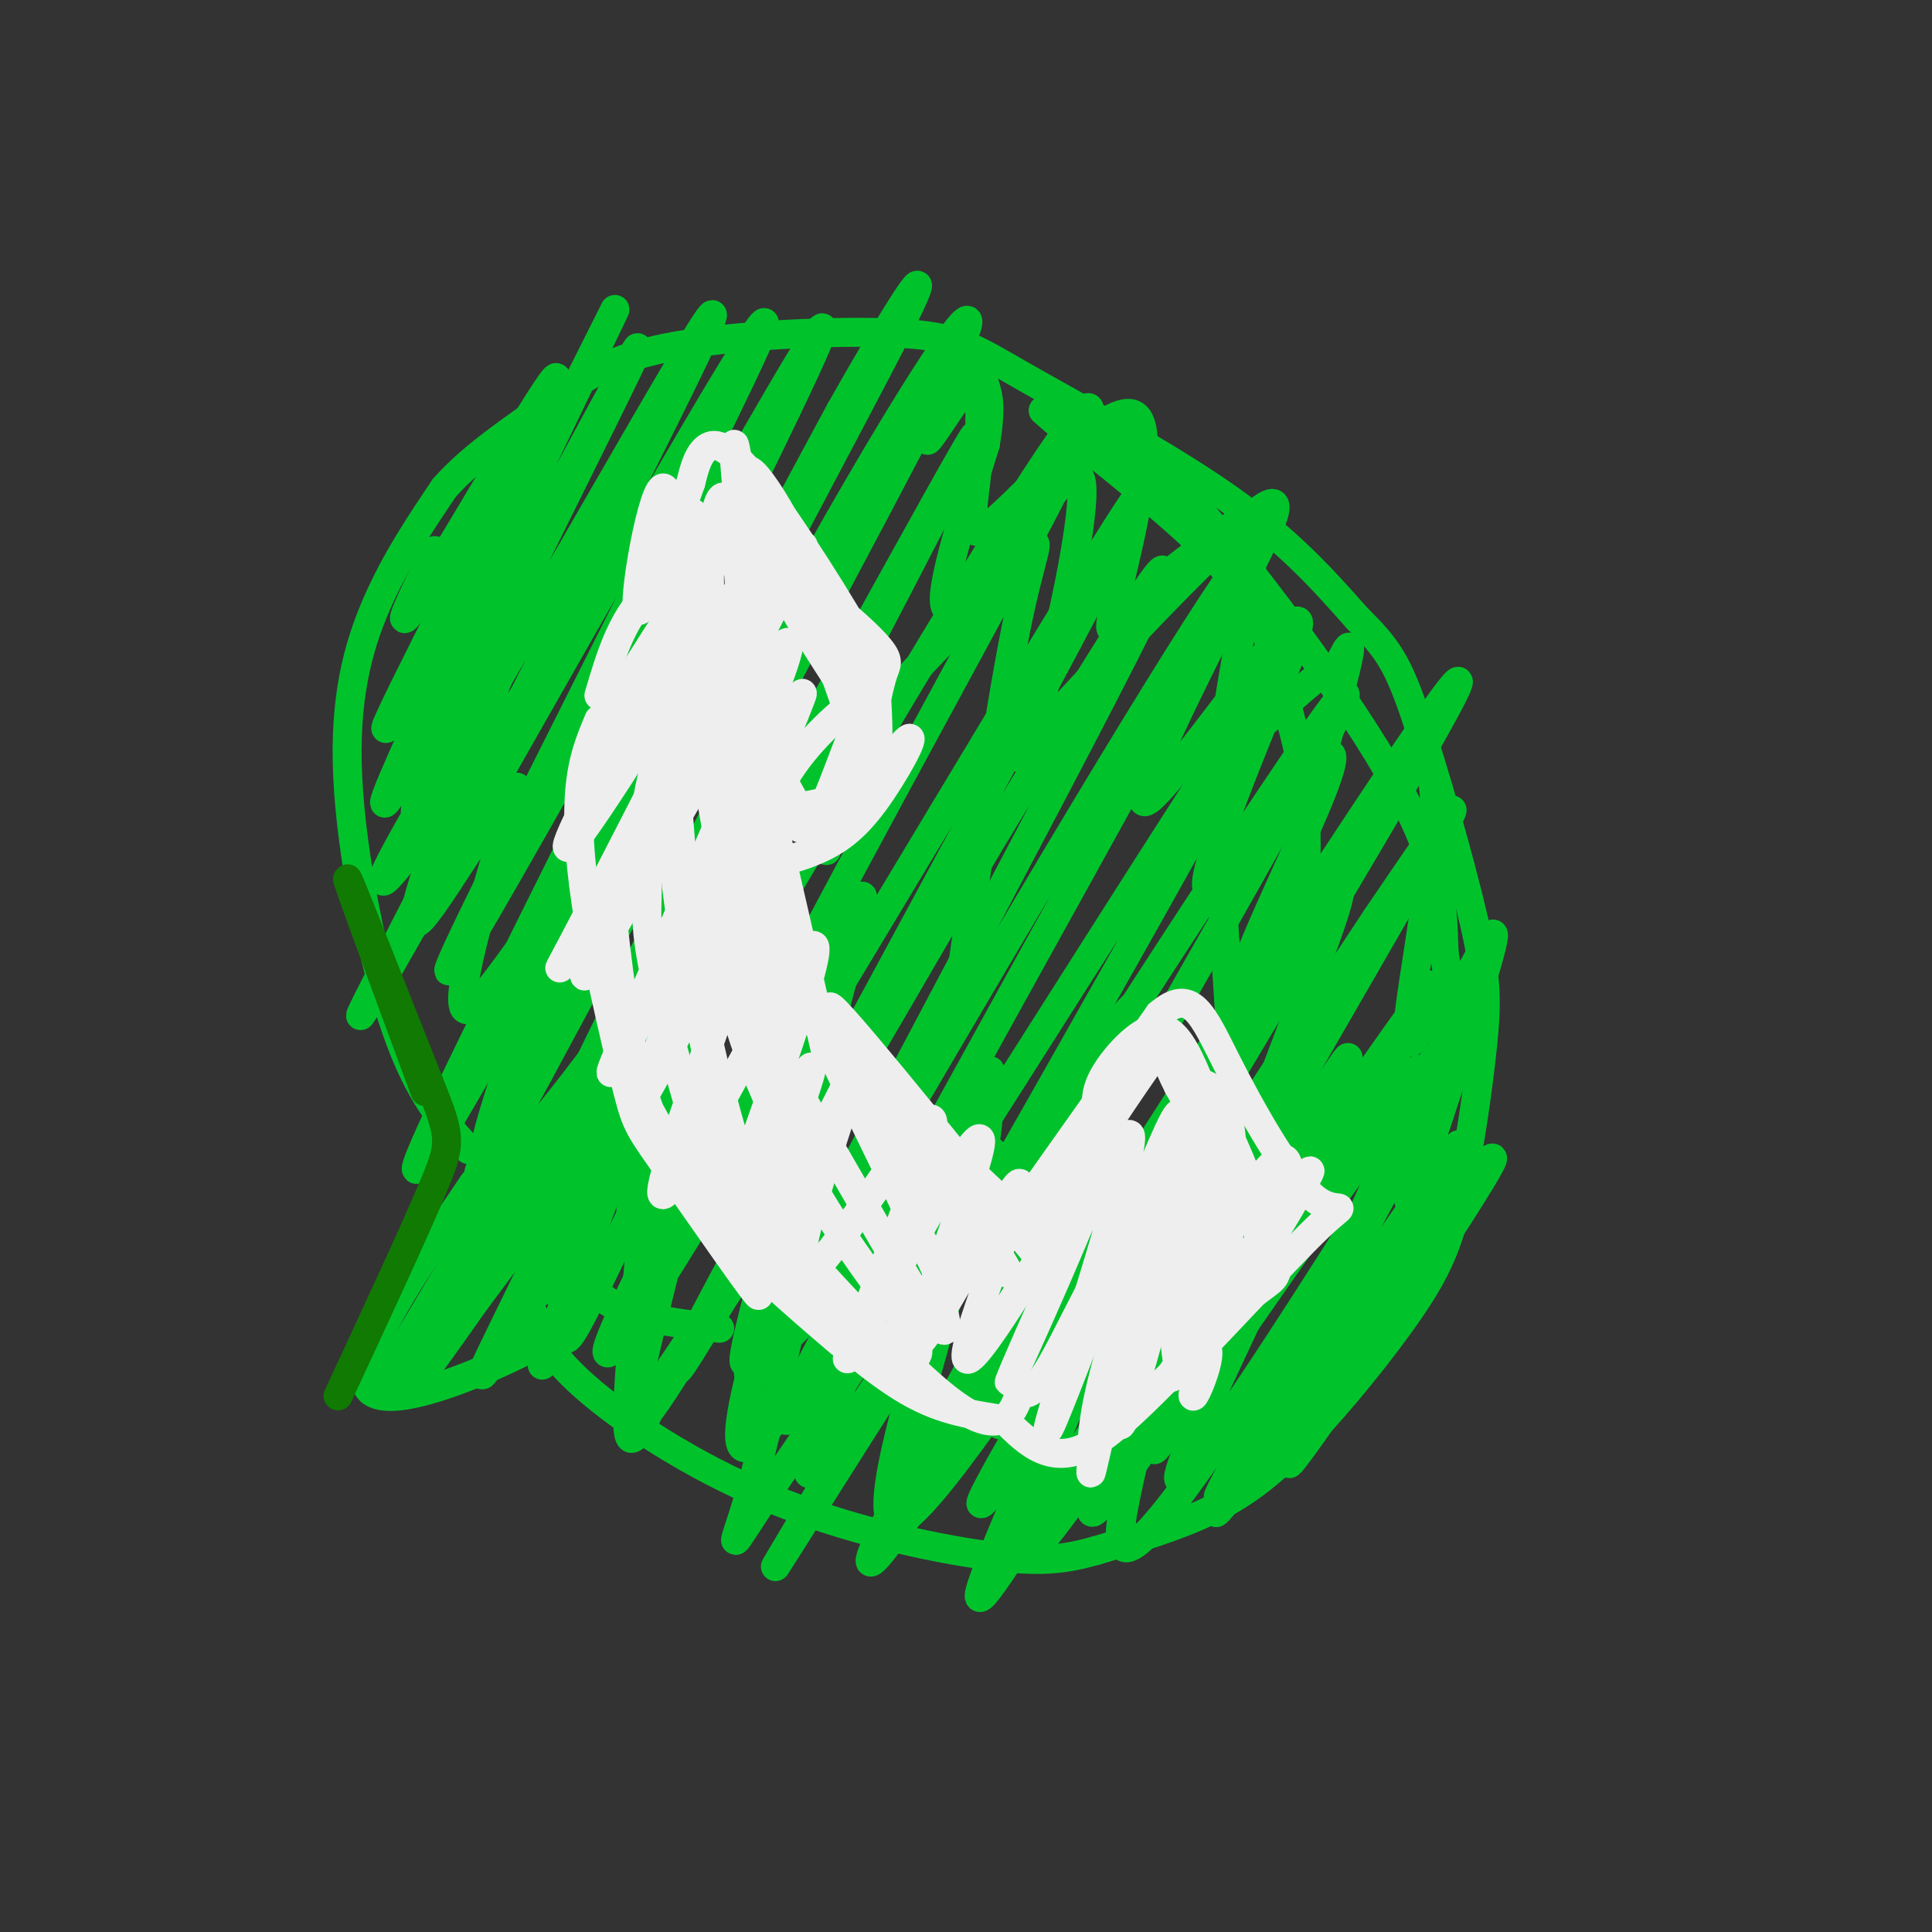 <svg viewBox='0 0 400 400' version='1.1' xmlns='http://www.w3.org/2000/svg' xmlns:xlink='http://www.w3.org/1999/xlink'><rect x="0" y="0" width="400" height="400" fill="#333333" stroke="none"/><g fill='none' stroke='#00C32C' stroke-width='6' stroke-linecap='round' stroke-linejoin='round'><path d='M98,245c-12.289,18.178 -24.578,36.356 -22,42c2.578,5.644 20.022,-1.244 30,-6c9.978,-4.756 12.489,-7.378 15,-10'/><path d='M97,238c-5.113,-5.613 -10.226,-11.226 -15,-25c-4.774,-13.774 -9.208,-35.708 -10,-52c-0.792,-16.292 2.060,-26.940 6,-36c3.940,-9.060 8.970,-16.530 14,-24'/><path d='M92,101c6.114,-6.900 14.400,-12.150 21,-17c6.600,-4.850 11.514,-9.300 25,-12c13.486,-2.700 35.543,-3.652 48,-3c12.457,0.652 15.315,2.906 26,9c10.685,6.094 29.196,16.027 42,25c12.804,8.973 19.902,16.987 27,25'/><path d='M281,128c6.215,6.151 8.252,9.030 12,20c3.748,10.970 9.207,30.032 12,42c2.793,11.968 2.920,16.842 2,26c-0.920,9.158 -2.887,22.600 -5,32c-2.113,9.400 -4.370,14.757 -10,23c-5.630,8.243 -14.631,19.373 -22,27c-7.369,7.627 -13.105,11.751 -20,15c-6.895,3.249 -14.947,5.625 -23,8'/><path d='M227,321c-6.611,1.876 -11.638,2.565 -23,1c-11.362,-1.565 -29.059,-5.383 -45,-12c-15.941,-6.617 -30.126,-16.033 -38,-23c-7.874,-6.967 -9.437,-11.483 -11,-16'/><path d='M110,271c-1.933,-3.378 -1.267,-3.822 -1,-3c0.267,0.822 0.133,2.911 0,5'/><path d='M90,114c-5.060,10.548 -10.119,21.095 -2,8c8.119,-13.095 29.417,-49.833 27,-43c-2.417,6.833 -28.548,57.238 -34,69c-5.452,11.762 9.774,-15.119 25,-42'/><path d='M106,106c11.742,-22.278 28.596,-56.971 18,-35c-10.596,21.971 -48.643,100.608 -44,95c4.643,-5.608 51.977,-95.462 52,-94c0.023,1.462 -47.263,94.240 -46,96c1.263,1.760 51.075,-87.497 60,-101c8.925,-13.503 -23.038,48.749 -55,111'/><path d='M91,178c-15.205,29.929 -25.718,49.253 -4,11c21.718,-38.253 75.668,-134.081 71,-121c-4.668,13.081 -67.952,135.071 -65,133c2.952,-2.071 72.142,-128.205 77,-133c4.858,-4.795 -54.615,111.747 -75,154c-20.385,42.253 -1.681,10.215 18,-25c19.681,-35.215 40.341,-73.608 61,-112'/><path d='M174,85c14.603,-25.746 20.612,-34.111 12,-17c-8.612,17.111 -31.843,59.698 -53,102c-21.157,42.302 -40.239,84.318 -32,71c8.239,-13.318 43.799,-81.971 68,-125c24.201,-43.029 37.043,-60.433 29,-43c-8.043,17.433 -36.970,69.704 -61,117c-24.030,47.296 -43.162,89.618 -24,58c19.162,-31.618 76.618,-137.177 87,-155c10.382,-17.823 -26.309,52.088 -63,122'/><path d='M137,215c-18.759,36.828 -34.158,67.898 -19,44c15.158,-23.898 60.873,-102.765 85,-142c24.127,-39.235 26.667,-38.838 18,-21c-8.667,17.838 -28.541,53.117 -54,101c-25.459,47.883 -56.505,108.371 -33,72c23.505,-36.371 101.559,-169.600 103,-168c1.441,1.600 -73.731,138.029 -92,173c-18.269,34.971 20.366,-31.514 59,-98'/><path d='M204,176c21.994,-36.381 47.480,-78.332 32,-47c-15.480,31.332 -71.925,135.949 -80,153c-8.075,17.051 32.220,-53.464 63,-105c30.780,-51.536 52.044,-84.092 29,-41c-23.044,43.092 -90.396,161.832 -85,158c5.396,-3.832 83.542,-130.238 99,-152c15.458,-21.762 -31.771,61.119 -79,144'/><path d='M183,286c-21.116,36.911 -34.405,57.188 -7,14c27.405,-43.188 95.505,-149.840 102,-156c6.495,-6.160 -48.614,88.173 -76,137c-27.386,48.827 -27.048,52.147 -10,27c17.048,-25.147 50.807,-78.761 77,-119c26.193,-40.239 44.821,-67.103 24,-31c-20.821,36.103 -81.092,135.172 -89,151c-7.908,15.828 36.546,-51.586 81,-119'/><path d='M285,190c17.332,-25.459 20.162,-29.606 9,-10c-11.162,19.606 -36.314,62.966 -56,97c-19.686,34.034 -33.904,58.743 -14,31c19.904,-27.743 73.930,-107.940 73,-104c-0.930,3.940 -56.816,92.015 -58,96c-1.184,3.985 52.335,-76.119 61,-84c8.665,-7.881 -27.524,56.463 -41,81c-13.476,24.537 -4.238,9.269 5,-6'/><path d='M264,291c11.063,-15.886 36.221,-52.602 38,-54c1.779,-1.398 -19.821,32.521 -32,52c-12.179,19.479 -14.936,24.517 -3,7c11.936,-17.517 38.566,-57.589 35,-51c-3.566,6.589 -37.327,59.838 -35,58c2.327,-1.838 40.742,-58.764 42,-63c1.258,-4.236 -34.641,44.218 -49,63c-14.359,18.782 -7.180,7.891 0,-3'/><path d='M260,300c6.919,-15.450 24.217,-52.575 31,-69c6.783,-16.425 3.051,-12.151 -16,15c-19.051,27.151 -53.422,77.177 -47,63c6.422,-14.177 53.638,-92.559 51,-90c-2.638,2.559 -55.130,86.057 -63,91c-7.870,4.943 28.881,-68.669 43,-98c14.119,-29.331 5.605,-14.380 -9,8c-14.605,22.380 -35.303,52.190 -56,82'/><path d='M194,302c5.513,-16.235 47.294,-97.823 41,-94c-6.294,3.823 -60.665,93.056 -67,97c-6.335,3.944 35.366,-77.402 37,-83c1.634,-5.598 -36.799,64.551 -48,76c-11.201,11.449 4.831,-35.802 11,-55c6.169,-19.198 2.477,-10.342 -4,1c-6.477,11.342 -15.738,25.171 -25,39'/><path d='M139,283c-6.290,11.871 -9.516,22.050 -9,8c0.516,-14.050 4.775,-52.328 5,-65c0.225,-12.672 -3.582,0.262 -9,18c-5.418,17.738 -12.447,40.281 -7,31c5.447,-9.281 23.368,-50.385 26,-49c2.632,1.385 -10.027,45.258 -13,61c-2.973,15.742 3.738,3.354 13,-11c9.262,-14.354 21.075,-30.672 25,-33c3.925,-2.328 -0.037,9.336 -4,21'/><path d='M166,264c-2.759,12.870 -7.656,34.546 -11,46c-3.344,11.454 -5.135,12.688 4,-1c9.135,-13.688 29.195,-42.298 39,-58c9.805,-15.702 9.355,-18.498 2,2c-7.355,20.498 -21.614,64.288 -14,62c7.614,-2.288 37.103,-50.655 42,-53c4.897,-2.345 -14.797,41.330 -22,59c-7.203,17.670 -1.915,9.334 10,-9c11.915,-18.334 30.458,-46.667 49,-75'/><path d='M265,237c1.780,0.932 -18.270,40.760 -19,37c-0.730,-3.760 17.858,-51.110 26,-73c8.142,-21.890 5.836,-18.319 0,-11c-5.836,7.319 -15.202,18.387 -15,14c0.202,-4.387 9.972,-24.227 15,-36c5.028,-11.773 5.315,-15.477 -1,-8c-6.315,7.477 -19.233,26.136 -21,24c-1.767,-2.136 7.616,-25.068 17,-48'/><path d='M267,136c2.599,-7.711 0.597,-2.988 1,-4c0.403,-1.012 3.212,-7.759 -4,1c-7.212,8.759 -24.445,33.023 -27,33c-2.555,-0.023 9.567,-24.333 18,-41c8.433,-16.667 13.176,-25.693 4,-18c-9.176,7.693 -32.271,32.103 -42,43c-9.729,10.897 -6.090,8.279 -2,-4c4.090,-12.279 8.632,-34.219 9,-43c0.368,-8.781 -3.440,-4.403 -10,4c-6.560,8.403 -15.874,20.829 -18,19c-2.126,-1.829 2.937,-17.915 8,-34'/><path d='M204,92c1.313,-7.721 0.596,-10.025 0,-12c-0.596,-1.975 -1.070,-3.622 -4,0c-2.930,3.622 -8.315,12.514 -8,11c0.315,-1.514 6.330,-13.435 9,-13c2.670,0.435 1.994,13.226 1,22c-0.994,8.774 -2.308,13.531 5,7c7.308,-6.531 23.237,-24.348 28,-21c4.763,3.348 -1.641,27.863 -4,38c-2.359,10.137 -0.674,5.896 4,1c4.674,-4.896 12.337,-10.448 20,-16'/><path d='M255,109c4.496,-3.667 5.735,-4.833 5,2c-0.735,6.833 -3.445,21.667 -5,31c-1.555,9.333 -1.956,13.166 2,11c3.956,-2.166 12.269,-10.331 16,-13c3.731,-2.669 2.879,0.159 4,-2c1.121,-2.159 4.215,-9.304 1,3c-3.215,12.304 -12.740,44.057 -9,45c3.740,0.943 20.745,-28.922 26,-27c5.255,1.922 -1.239,35.633 -3,49c-1.761,13.367 1.211,6.391 4,2c2.789,-4.391 5.394,-6.195 8,-8'/><path d='M304,202c3.230,-5.349 7.304,-14.720 4,-3c-3.304,11.720 -13.988,44.532 -16,49c-2.012,4.468 4.647,-19.409 7,-32c2.353,-12.591 0.401,-13.896 0,-19c-0.401,-5.104 0.748,-14.007 -8,-31c-8.748,-16.993 -27.394,-42.075 -39,-56c-11.606,-13.925 -16.173,-16.693 -21,-19c-4.827,-2.307 -9.913,-4.154 -15,-6'/><path d='M216,85c4.579,4.419 23.525,18.466 34,29c10.475,10.534 12.478,17.555 14,23c1.522,5.445 2.563,9.315 4,15c1.437,5.685 3.272,13.184 2,38c-1.272,24.816 -5.649,66.947 -9,69c-3.351,2.053 -5.675,-35.974 -8,-74'/><path d='M171,176c0.000,0.000 0.100,0.100 0.1,0.1'/><path d='M155,163c-7.238,17.520 -14.477,35.040 -19,53c-4.523,17.960 -6.331,36.361 -5,42c1.331,5.639 5.802,-1.482 14,-15c8.198,-13.518 20.123,-33.432 27,-46c6.877,-12.568 8.706,-17.791 4,0c-4.706,17.791 -15.947,58.596 -20,75c-4.053,16.404 -0.920,8.407 1,7c1.920,-1.407 2.625,3.778 13,-10c10.375,-13.778 30.420,-46.518 34,-42c3.580,4.518 -9.305,46.293 -14,64c-4.695,17.707 -1.198,11.345 1,9c2.198,-2.345 3.099,-0.672 4,1'/><path d='M195,301c16.514,-21.149 55.800,-74.522 59,-67c3.200,7.522 -29.687,75.938 -28,79c1.687,3.062 37.947,-59.231 42,-63c4.053,-3.769 -24.101,50.985 -24,56c0.101,5.015 28.457,-39.710 35,-50c6.543,-10.290 -8.729,13.855 -24,38'/><path d='M255,294c-9.714,14.464 -22.000,31.625 -23,25c-1.000,-6.625 9.286,-37.036 7,-45c-2.286,-7.964 -17.143,6.518 -32,21'/><path d='M149,275c-9.976,-1.127 -19.951,-2.255 -25,-7c-5.049,-4.745 -5.171,-13.109 -4,-20c1.171,-6.891 3.633,-12.311 -5,-1c-8.633,11.311 -28.363,39.353 -28,35c0.363,-4.353 20.818,-41.101 23,-46c2.182,-4.899 -13.909,22.050 -30,49'/><path d='M80,285c4.597,-7.546 31.088,-50.909 31,-49c-0.088,1.909 -26.756,49.092 -26,51c0.756,1.908 28.935,-41.458 33,-44c4.065,-2.542 -15.982,35.739 -18,41c-2.018,5.261 13.995,-22.497 20,-31c6.005,-8.503 2.003,2.248 -2,13'/><path d='M118,266c-2.764,8.845 -8.675,24.457 -4,12c4.675,-12.457 19.937,-52.985 25,-70c5.063,-17.015 -0.074,-10.518 -11,4c-10.926,14.518 -27.640,37.056 -28,29c-0.360,-8.056 15.634,-46.707 16,-53c0.366,-6.293 -14.895,19.774 -19,21c-4.105,1.226 2.948,-22.387 10,-46'/><path d='M107,163c-4.062,1.814 -19.217,29.349 -21,28c-1.783,-1.349 9.805,-31.582 15,-45c5.195,-13.418 3.997,-10.020 -4,4c-7.997,14.020 -22.794,38.664 -16,31c6.794,-7.664 35.179,-47.635 51,-70c15.821,-22.365 19.079,-27.126 16,-11c-3.079,16.126 -12.495,53.137 -16,70c-3.505,16.863 -1.097,13.579 0,15c1.097,1.421 0.885,7.549 6,5c5.115,-2.549 15.558,-13.774 26,-25'/><path d='M164,165c13.643,-13.774 34.750,-35.708 44,-46c9.250,-10.292 6.643,-8.940 3,8c-3.643,16.940 -8.321,49.470 -13,82'/></g>
<g fill='none' stroke='#EEEEEE' stroke-width='6' stroke-linecap='round' stroke-linejoin='round'><path d='M164,119c5.962,7.593 11.923,15.187 15,20c3.077,4.813 3.268,6.847 1,3c-2.268,-3.847 -6.995,-13.574 -7,-13c-0.005,0.574 4.713,11.450 6,16c1.287,4.550 -0.856,2.775 -3,1'/><path d='M176,146c-3.738,3.036 -11.583,10.125 -15,18c-3.417,7.875 -2.405,16.536 -1,23c1.405,6.464 3.202,10.732 5,15'/><path d='M165,202c1.933,4.644 4.267,8.756 12,17c7.733,8.244 20.867,20.622 34,33'/><path d='M211,252c6.933,4.822 7.267,0.378 11,-7c3.733,-7.378 10.867,-17.689 18,-28'/><path d='M227,230c-0.089,-2.238 -0.179,-4.476 2,-8c2.179,-3.524 6.625,-8.333 10,-9c3.375,-0.667 5.679,2.810 8,8c2.321,5.190 4.661,12.095 7,19'/><path d='M246,225c6.083,11.083 12.167,22.167 14,28c1.833,5.833 -0.583,6.417 -3,7'/><path d='M256,259c-4.607,14.435 -9.214,28.869 -9,30c0.214,1.131 5.250,-11.042 2,-10c-3.250,1.042 -14.786,15.298 -23,20c-8.214,4.702 -13.107,-0.149 -18,-5'/><path d='M208,294c-6.044,-1.133 -12.156,-1.467 -20,-6c-7.844,-4.533 -17.422,-13.267 -27,-22'/><path d='M174,278c-9.750,-8.322 -19.500,-16.645 -27,-26c-7.500,-9.355 -12.751,-19.743 -16,-34c-3.249,-14.257 -4.495,-32.383 -5,-35c-0.505,-2.617 -0.270,10.276 0,19c0.270,8.724 0.575,13.280 8,27c7.425,13.720 21.970,36.605 23,39c1.030,2.395 -11.453,-15.701 -18,-25c-6.547,-9.299 -7.156,-9.800 -9,-17c-1.844,-7.200 -4.922,-21.100 -8,-35'/><path d='M122,191c-1.867,-10.778 -2.533,-20.222 -2,-27c0.533,-6.778 2.267,-10.889 4,-15'/><path d='M124,144c2.292,-7.785 4.584,-15.569 10,-21c5.416,-5.431 13.957,-8.507 23,-6c9.043,2.507 18.589,10.598 23,15c4.411,4.402 3.689,5.115 3,7c-0.689,1.885 -1.344,4.943 -2,8'/><path d='M168,172c0.276,1.936 0.551,3.873 5,-1c4.449,-4.873 13.071,-16.555 15,-18c1.929,-1.445 -2.834,7.349 -7,13c-4.166,5.651 -7.735,8.161 -12,10c-4.265,1.839 -9.226,3.008 -12,3c-2.774,-0.008 -3.362,-1.193 -4,-3c-0.638,-1.807 -1.326,-4.237 2,-6c3.326,-1.763 10.665,-2.859 16,-4c5.335,-1.141 8.667,-2.326 10,-7c1.333,-4.674 0.666,-12.837 0,-21'/><path d='M181,138c-1.560,-5.619 -5.458,-9.167 -6,-5c-0.542,4.167 2.274,16.048 2,17c-0.274,0.952 -3.637,-9.024 -7,-19'/><path d='M144,119c-11.535,18.237 -23.071,36.474 -19,30c4.071,-6.474 23.748,-37.657 24,-36c0.252,1.657 -18.922,36.156 -27,52c-8.078,15.844 -5.059,13.035 6,-4c11.059,-17.035 30.160,-48.296 31,-47c0.840,1.296 -16.580,35.148 -34,69'/><path d='M125,183c-8.996,17.565 -14.488,26.977 -1,3c13.488,-23.977 45.954,-81.342 42,-72c-3.954,9.342 -44.328,85.391 -45,88c-0.672,2.609 38.357,-68.221 42,-69c3.643,-0.779 -28.102,68.492 -35,85c-6.898,16.508 11.051,-19.746 29,-56'/><path d='M157,162c7.915,-15.990 13.201,-27.964 5,-8c-8.201,19.964 -29.891,71.866 -29,73c0.891,1.134 24.363,-48.500 25,-45c0.637,3.500 -21.559,60.135 -21,65c0.559,4.865 23.874,-42.038 30,-50c6.126,-7.962 -4.937,23.019 -16,54'/><path d='M151,251c2.472,-1.419 16.651,-31.965 17,-30c0.349,1.965 -13.132,36.441 -14,42c-0.868,5.559 10.878,-17.801 17,-30c6.122,-12.199 6.620,-13.239 3,-2c-3.620,11.239 -11.359,34.757 -7,33c4.359,-1.757 20.817,-28.788 25,-32c4.183,-3.212 -3.908,17.394 -12,38'/><path d='M180,270c-3.862,10.256 -7.516,16.896 -1,5c6.516,-11.896 23.202,-42.329 24,-39c0.798,3.329 -14.291,40.418 -13,42c1.291,1.582 18.963,-32.343 21,-33c2.037,-0.657 -11.561,31.955 -11,36c0.561,4.045 15.280,-20.478 30,-45'/><path d='M230,236c-2.032,8.777 -22.114,53.219 -21,50c1.114,-3.219 23.422,-54.100 25,-51c1.578,3.100 -17.575,60.181 -17,61c0.575,0.819 20.879,-54.623 26,-64c5.121,-9.377 -4.939,27.312 -15,64'/><path d='M228,296c-2.753,11.934 -2.136,9.768 -2,6c0.136,-3.768 -0.211,-9.137 5,-26c5.211,-16.863 15.978,-45.219 16,-39c0.022,6.219 -10.701,47.012 -14,56c-3.299,8.988 0.827,-13.828 5,-33c4.173,-19.172 8.393,-34.700 9,-27c0.607,7.700 -2.398,38.629 -3,47c-0.602,8.371 1.199,-5.814 3,-20'/><path d='M247,260c0.764,-7.736 1.173,-17.074 2,-17c0.827,0.074 2.073,9.562 1,21c-1.073,11.438 -4.466,24.828 -6,19c-1.534,-5.828 -1.209,-30.874 -6,-32c-4.791,-1.126 -14.696,21.667 -20,31c-5.304,9.333 -6.005,5.205 -7,7c-0.995,1.795 -2.284,9.513 -13,2c-10.716,-7.513 -30.858,-30.256 -51,-53'/><path d='M147,238c-1.972,-0.546 18.598,24.588 29,36c10.402,11.412 10.638,9.102 12,8c1.362,-1.102 3.851,-0.996 0,-7c-3.851,-6.004 -14.043,-18.118 -23,-35c-8.957,-16.882 -16.677,-38.532 -10,-30c6.677,8.532 27.753,47.248 36,60c8.247,12.752 3.664,-0.458 3,-4c-0.664,-3.542 2.590,2.585 -3,-9c-5.590,-11.585 -20.026,-40.881 -23,-48c-2.974,-7.119 5.513,7.941 14,23'/><path d='M182,232c10.738,14.155 30.583,38.042 26,30c-4.583,-8.042 -33.595,-48.012 -36,-53c-2.405,-4.988 21.798,25.006 46,55'/><path d='M219,244c-5.518,6.595 -11.036,13.190 -5,4c6.036,-9.190 23.625,-34.167 22,-32c-1.625,2.167 -22.464,31.476 -25,35c-2.536,3.524 13.232,-18.738 29,-41'/><path d='M240,210c6.713,-5.820 8.995,0.131 14,10c5.005,9.869 12.733,23.656 18,28c5.267,4.344 8.072,-0.753 1,6c-7.072,6.753 -24.021,25.358 -29,30c-4.979,4.642 2.010,-4.679 9,-14'/><path d='M253,270c7.032,-10.955 20.113,-31.343 18,-27c-2.113,4.343 -19.420,33.418 -23,35c-3.580,1.582 6.566,-24.329 7,-39c0.434,-14.671 -8.845,-18.104 -8,-11c0.845,7.104 11.813,24.744 13,26c1.187,1.256 -7.406,-13.872 -16,-29'/><path d='M244,225c-3.074,-6.106 -2.760,-6.870 -1,-6c1.760,0.870 4.967,3.375 9,11c4.033,7.625 8.893,20.370 11,27c2.107,6.630 1.460,7.144 -1,9c-2.460,1.856 -6.734,5.053 -9,6c-2.266,0.947 -2.523,-0.355 -2,-4c0.523,-3.645 1.828,-9.634 5,-16c3.172,-6.366 8.211,-13.108 10,-12c1.789,1.108 0.328,10.068 -4,18c-4.328,7.932 -11.522,14.838 -14,17c-2.478,2.162 -0.239,-0.419 2,-3'/><path d='M250,272c2.595,-3.310 8.083,-10.083 11,-16c2.917,-5.917 3.262,-10.976 2,-12c-1.262,-1.024 -4.131,1.988 -7,5'/><path d='M163,169c1.969,2.399 3.938,4.799 7,-1c3.062,-5.799 7.218,-19.795 8,-18c0.782,1.795 -1.810,19.382 -2,20c-0.190,0.618 2.021,-15.731 -2,-33c-4.021,-17.269 -14.275,-35.457 -18,-39c-3.725,-3.543 -0.921,7.559 3,17c3.921,9.441 8.961,17.220 14,25'/><path d='M173,140c2.359,4.091 1.258,1.817 2,2c0.742,0.183 3.329,2.822 -1,-7c-4.329,-9.822 -15.572,-32.107 -18,-35c-2.428,-2.893 3.960,13.605 9,23c5.040,9.395 8.732,11.686 12,14c3.268,2.314 6.113,4.651 2,-3c-4.113,-7.651 -15.184,-25.291 -22,-34c-6.816,-8.709 -9.376,-8.488 -11,-7c-1.624,1.488 -2.312,4.244 -3,7'/><path d='M143,100c-3.319,9.415 -10.116,29.454 -11,26c-0.884,-3.454 4.144,-30.400 6,-24c1.856,6.400 0.538,46.146 1,48c0.462,1.854 2.703,-34.185 4,-42c1.297,-7.815 1.648,12.592 2,33'/><path d='M145,141c0.368,7.195 0.287,8.681 2,7c1.713,-1.681 5.219,-6.529 6,-17c0.781,-10.471 -1.162,-26.564 -3,-28c-1.838,-1.436 -3.572,11.787 -3,20c0.572,8.213 3.449,11.416 6,15c2.551,3.584 4.777,7.548 4,-5c-0.777,-12.548 -4.555,-41.609 -5,-41c-0.445,0.609 2.444,30.888 5,48c2.556,17.112 4.778,21.056 7,25'/><path d='M153,160c-3.535,-5.974 -7.071,-11.948 -9,-15c-1.929,-3.052 -2.252,-3.182 -4,1c-1.748,4.182 -4.920,12.677 -6,20c-1.080,7.323 -0.067,13.475 0,18c0.067,4.525 -0.813,7.425 2,20c2.813,12.575 9.320,34.827 13,44c3.680,9.173 4.535,5.268 2,-8c-2.535,-13.268 -8.459,-35.898 -11,-57c-2.541,-21.102 -1.697,-40.677 -1,-36c0.697,4.677 1.249,33.604 6,60c4.751,26.396 13.702,50.260 18,59c4.298,8.740 3.942,2.354 1,-15c-2.942,-17.354 -8.471,-45.677 -14,-74'/><path d='M150,177c-3.247,-21.334 -4.363,-37.670 -5,-39c-0.637,-1.330 -0.795,12.345 4,37c4.795,24.655 14.543,60.289 15,57c0.457,-3.289 -8.377,-45.501 -13,-73c-4.623,-27.499 -5.035,-40.285 -1,-28c4.035,12.285 12.518,49.643 21,87'/></g>
<g fill='none' stroke='#107A03' stroke-width='6' stroke-linecap='round' stroke-linejoin='round'><path d='M88,226c-8.393,-22.696 -16.786,-45.393 -16,-44c0.786,1.393 10.750,26.875 16,40c5.250,13.125 5.786,13.893 2,23c-3.786,9.107 -11.893,26.554 -20,44'/></g>
</svg>